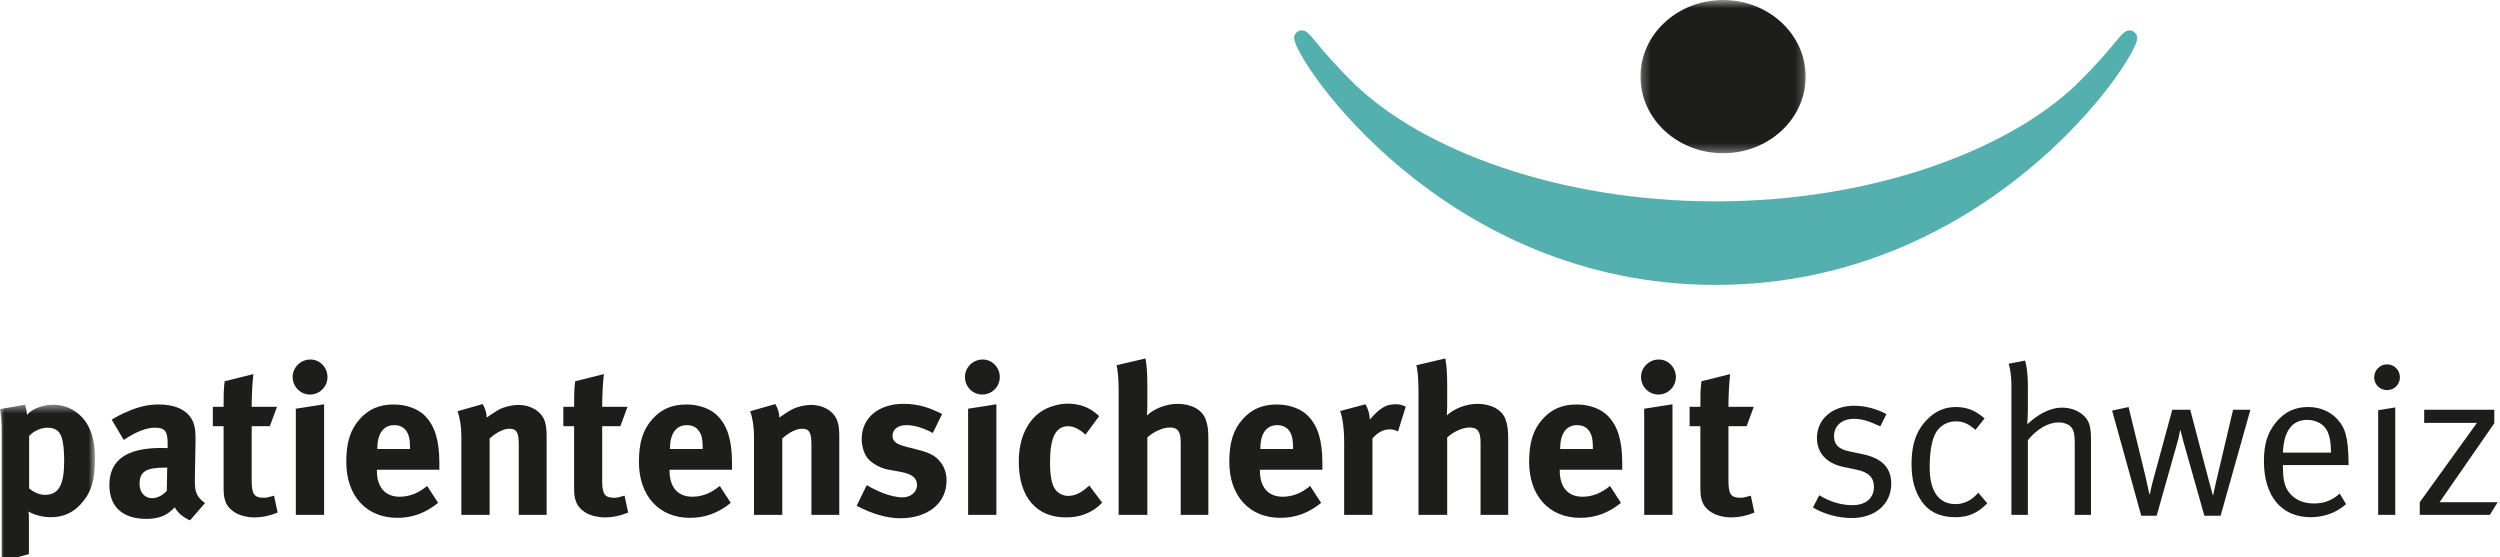 <?xml version="1.0" encoding="UTF-8"?>
<svg width="296px" height="66px" viewBox="0 0 296 66" version="1.1" xmlns="http://www.w3.org/2000/svg" xmlns:xlink="http://www.w3.org/1999/xlink">
    <!-- Generator: Sketch 50.1 (55044) - http://www.bohemiancoding.com/sketch -->
    <title>Artboard 1</title>
    <desc>Created with Sketch.</desc>
    <defs>
        <polygon id="path-1" points="0 0.455 11.247 0.455 11.247 19 0 19"></polygon>
        <polygon id="path-3" points="0.232 0.54 19.791 0.54 19.791 18.682 0.232 18.682"></polygon>
    </defs>
    <g id="Artboard-1" stroke="none" stroke-width="1" fill="none" fill-rule="evenodd">
        <g id="Group-3" transform="translate(0, 47.461)">
            <mask id="mask-2" fill="white">
                <use xlink:href="#path-1"></use>
            </mask>
            <g id="Clip-2"></g>
            <path d="M5.299,11.127 C6.948,11.127 7.598,10.002 7.598,7.078 C7.598,5.854 7.498,4.878 7.273,4.254 C7.024,3.554 6.499,3.179 5.674,3.179 C4.849,3.179 4.049,3.529 3.449,4.154 L3.449,10.377 C3.899,10.752 4.624,11.127 5.299,11.127 Z M2.974,0.455 C3.099,0.905 3.174,1.254 3.199,1.654 C3.774,0.955 5.049,0.455 6.348,0.455 C7.248,0.455 8.173,0.754 8.873,1.23 C10.248,2.154 11.247,3.804 11.247,6.753 C11.247,9.502 10.798,10.902 9.473,12.327 C8.598,13.252 7.448,13.776 6.049,13.776 C5.049,13.776 4.099,13.526 3.374,13.102 C3.424,13.401 3.424,13.776 3.424,14.151 L3.424,18.15 L0.2,19 L0.2,4.204 C0.2,2.529 0.175,2.054 -0,0.98 L2.974,0.455 Z" id="Fill-1" fill="#1D1D1B" mask="url(#mask-2)"></path>
        </g>
        <path d="M19.648,55.363 C17.324,55.363 16.524,55.788 16.524,57.313 C16.524,58.312 17.148,58.987 17.999,58.987 C18.623,58.987 19.248,58.662 19.748,58.113 L19.798,55.363 L19.648,55.363 Z M15.299,48.64 C16.549,48.115 17.624,47.89 18.798,47.89 C20.948,47.89 22.422,48.69 22.922,50.114 C23.097,50.639 23.172,51.039 23.147,52.414 L23.072,56.713 L23.072,56.938 C23.072,58.312 23.297,58.837 24.272,59.562 L22.498,61.612 C21.723,61.286 21.023,60.712 20.698,60.062 C20.448,60.312 20.173,60.562 19.923,60.737 C19.298,61.187 18.398,61.437 17.349,61.437 C14.5,61.437 12.95,59.987 12.95,57.438 C12.95,54.438 15.024,53.039 19.098,53.039 C19.348,53.039 19.573,53.039 19.848,53.064 L19.848,52.539 C19.848,51.114 19.573,50.639 18.348,50.639 C17.273,50.639 16.024,51.164 14.649,52.089 L13.225,49.689 C13.899,49.264 14.399,49.014 15.299,48.64 Z" id="Fill-4" fill="#1D1D1B"></path>
        <path d="M31.948,50.464 L29.799,50.464 L29.799,56.887 C29.799,58.512 30.098,58.937 31.248,58.937 C31.548,58.937 31.848,58.862 32.448,58.687 L32.873,60.687 C31.898,61.087 31.023,61.261 30.148,61.261 C28.448,61.261 27.099,60.512 26.699,59.387 C26.499,58.837 26.474,58.587 26.474,57.412 L26.474,50.464 L25.199,50.464 L25.199,48.165 L26.474,48.165 C26.474,46.915 26.474,46.09 26.599,45.14 L29.998,44.291 C29.873,45.465 29.799,46.865 29.799,48.165 L32.798,48.165 L31.948,50.464 Z" id="Fill-6" fill="#1D1D1B"></path>
        <path d="M38.373,47.865 L38.373,60.962 L35.025,60.962 L35.025,48.39 L38.373,47.865 Z M38.773,44.641 C38.773,45.79 37.849,46.715 36.7,46.715 C35.575,46.715 34.65,45.79 34.65,44.641 C34.65,43.491 35.599,42.566 36.748,42.566 C37.873,42.566 38.773,43.491 38.773,44.641 Z" id="Fill-8" fill="#1D1D1B"></path>
        <path d="M48.547,53.164 L48.547,53.014 C48.547,52.064 48.447,51.564 48.147,51.089 C47.822,50.589 47.347,50.339 46.672,50.339 C45.398,50.339 44.673,51.339 44.673,53.114 L44.673,53.164 L48.547,53.164 Z M51.871,59.537 C50.397,60.737 48.847,61.312 47.047,61.312 C43.373,61.312 40.999,58.712 40.999,54.688 C40.999,52.389 41.474,50.864 42.599,49.615 C43.648,48.44 44.923,47.89 46.623,47.89 C48.097,47.89 49.497,48.39 50.322,49.24 C51.496,50.439 52.021,52.164 52.021,54.838 L52.021,55.613 L44.623,55.613 L44.623,55.713 C44.623,57.687 45.598,58.812 47.322,58.812 C48.472,58.812 49.547,58.388 50.571,57.538 L51.871,59.537 Z" id="Fill-10" fill="#1D1D1B"></path>
        <path d="M57.148,47.84 C57.448,48.365 57.623,48.915 57.623,49.44 C58.123,49.09 58.548,48.79 59.098,48.489 C59.773,48.14 60.647,47.94 61.397,47.94 C62.822,47.94 64.071,48.69 64.471,49.789 C64.646,50.264 64.721,50.814 64.721,51.614 L64.721,60.962 L61.422,60.962 L61.422,52.639 C61.422,51.189 61.172,50.764 60.297,50.764 C59.623,50.764 58.748,51.214 57.973,51.914 L57.973,60.962 L54.624,60.962 L54.624,51.689 C54.624,50.589 54.474,49.539 54.174,48.69 L57.148,47.84 Z" id="Fill-12" fill="#1D1D1B"></path>
        <path d="M73.448,50.464 L71.299,50.464 L71.299,56.887 C71.299,58.512 71.598,58.937 72.748,58.937 C73.048,58.937 73.348,58.862 73.948,58.687 L74.373,60.687 C73.398,61.087 72.523,61.261 71.648,61.261 C69.948,61.261 68.599,60.512 68.199,59.387 C67.999,58.837 67.974,58.587 67.974,57.412 L67.974,50.464 L66.699,50.464 L66.699,48.165 L67.974,48.165 C67.974,46.915 67.974,46.09 68.099,45.14 L71.498,44.291 C71.373,45.465 71.299,46.865 71.299,48.165 L74.298,48.165 L73.448,50.464 Z" id="Fill-14" fill="#1D1D1B"></path>
        <path d="M83.197,53.164 L83.197,53.014 C83.197,52.064 83.097,51.564 82.797,51.089 C82.472,50.589 81.997,50.339 81.322,50.339 C80.048,50.339 79.323,51.339 79.323,53.114 L79.323,53.164 L83.197,53.164 Z M86.521,59.537 C85.047,60.737 83.497,61.312 81.697,61.312 C78.023,61.312 75.649,58.712 75.649,54.688 C75.649,52.389 76.124,50.864 77.249,49.615 C78.298,48.44 79.573,47.89 81.273,47.89 C82.747,47.89 84.147,48.39 84.971,49.24 C86.146,50.439 86.671,52.164 86.671,54.838 L86.671,55.613 L79.273,55.613 L79.273,55.713 C79.273,57.687 80.248,58.812 81.972,58.812 C83.122,58.812 84.197,58.388 85.221,57.538 L86.521,59.537 Z" id="Fill-16" fill="#1D1D1B"></path>
        <path d="M91.798,47.84 C92.098,48.365 92.273,48.915 92.273,49.44 C92.773,49.09 93.198,48.79 93.748,48.489 C94.423,48.14 95.297,47.94 96.047,47.94 C97.472,47.94 98.721,48.69 99.121,49.789 C99.296,50.264 99.371,50.814 99.371,51.614 L99.371,60.962 L96.072,60.962 L96.072,52.639 C96.072,51.189 95.822,50.764 94.947,50.764 C94.273,50.764 93.398,51.214 92.623,51.914 L92.623,60.962 L89.274,60.962 L89.274,51.689 C89.274,50.589 89.124,49.539 88.824,48.69 L91.798,47.84 Z" id="Fill-18" fill="#1D1D1B"></path>
        <path d="M110.447,51.264 C109.173,50.614 108.248,50.339 107.298,50.339 C106.323,50.339 105.673,50.839 105.673,51.589 C105.673,52.239 106.098,52.589 107.273,52.889 L108.822,53.288 C110.397,53.688 110.922,54.163 111.372,54.738 C111.847,55.338 112.072,56.063 112.072,56.913 C112.072,59.562 109.872,61.362 106.598,61.362 C105.024,61.362 103.299,60.862 101.425,59.887 L102.624,57.438 C103.649,58.062 105.424,58.887 106.873,58.887 C107.823,58.887 108.572,58.263 108.572,57.438 C108.572,56.563 107.948,56.113 106.598,55.863 L105.098,55.588 C104.249,55.438 103.199,54.838 102.749,54.288 C102.299,53.739 102.024,52.814 102.024,51.989 C102.024,49.49 103.999,47.815 106.973,47.815 C109.023,47.815 110.372,48.44 111.547,49.014 L110.447,51.264 Z" id="Fill-20" fill="#1D1D1B"></path>
        <path d="M117.973,47.865 L117.973,60.962 L114.624,60.962 L114.624,48.39 L117.973,47.865 Z M118.373,44.641 C118.373,45.79 117.448,46.715 116.299,46.715 C115.174,46.715 114.249,45.79 114.249,44.641 C114.249,43.491 115.199,42.566 116.348,42.566 C117.473,42.566 118.373,43.491 118.373,44.641 Z" id="Fill-22" fill="#1D1D1B"></path>
        <path d="M128.522,51.464 C127.847,50.839 127.123,50.464 126.498,50.464 C124.998,50.464 124.323,51.764 124.323,54.763 C124.323,56.438 124.547,57.438 124.972,57.987 C125.323,58.437 125.897,58.712 126.472,58.712 C127.246,58.712 127.947,58.387 128.772,57.662 L128.971,57.487 L130.496,59.512 C129.996,60.012 129.772,60.187 129.321,60.462 C128.422,60.986 127.421,61.261 126.198,61.261 C122.672,61.261 120.624,58.812 120.624,54.663 C120.624,51.714 121.749,49.764 123.248,48.739 C124.097,48.165 125.347,47.79 126.421,47.79 C127.272,47.79 128.196,47.99 128.897,48.365 C129.371,48.614 129.596,48.79 130.147,49.264 L128.522,51.464 Z" id="Fill-24" fill="#1D1D1B"></path>
        <path d="M135.622,42.441 C135.772,43.141 135.847,44.34 135.847,45.565 L135.847,48.115 C135.847,48.515 135.797,49.04 135.797,49.19 C136.672,48.365 138.121,47.815 139.421,47.815 C141.045,47.815 142.345,48.515 142.745,49.639 C142.995,50.364 143.07,50.789 143.07,52.014 L143.07,60.962 L139.796,60.962 L139.796,52.364 C139.796,51.089 139.446,50.614 138.496,50.614 C137.671,50.614 136.597,51.114 135.847,51.789 L135.847,60.962 L132.448,60.962 L132.448,46.165 C132.448,44.965 132.348,43.766 132.198,43.241 L135.622,42.441 Z" id="Fill-26" fill="#1D1D1B"></path>
        <path d="M153.097,53.164 L153.097,53.014 C153.097,52.064 152.996,51.564 152.697,51.089 C152.371,50.589 151.897,50.339 151.222,50.339 C149.948,50.339 149.223,51.339 149.223,53.114 L149.223,53.164 L153.097,53.164 Z M156.421,59.537 C154.947,60.737 153.397,61.312 151.597,61.312 C147.923,61.312 145.549,58.712 145.549,54.688 C145.549,52.389 146.023,50.864 147.148,49.615 C148.198,48.44 149.472,47.89 151.172,47.89 C152.647,47.89 154.046,48.39 154.871,49.24 C156.046,50.439 156.571,52.164 156.571,54.838 L156.571,55.613 L149.172,55.613 L149.172,55.713 C149.172,57.687 150.148,58.812 151.872,58.812 C153.022,58.812 154.096,58.388 155.121,57.538 L156.421,59.537 Z" id="Fill-28" fill="#1D1D1B"></path>
        <path d="M161.673,47.865 C161.973,48.39 162.148,48.965 162.197,49.689 C162.673,49.04 163.473,48.34 164.098,48.065 C164.372,47.94 164.822,47.865 165.197,47.865 C165.697,47.865 165.922,47.915 166.446,48.14 L165.522,51.089 C165.197,50.914 164.922,50.839 164.547,50.839 C163.797,50.839 163.122,51.189 162.498,51.914 L162.498,60.962 L159.149,60.962 L159.149,52.414 C159.149,50.689 158.948,49.389 158.674,48.665 L161.673,47.865 Z" id="Fill-30" fill="#1D1D1B"></path>
        <path d="M171.122,42.441 C171.272,43.141 171.348,44.34 171.348,45.565 L171.348,48.115 C171.348,48.515 171.298,49.04 171.298,49.19 C172.172,48.365 173.622,47.815 174.922,47.815 C176.546,47.815 177.846,48.515 178.246,49.639 C178.496,50.364 178.57,50.789 178.57,52.014 L178.57,60.962 L175.297,60.962 L175.297,52.364 C175.297,51.089 174.946,50.614 173.997,50.614 C173.172,50.614 172.098,51.114 171.348,51.789 L171.348,60.962 L167.948,60.962 L167.948,46.165 C167.948,44.965 167.849,43.766 167.698,43.241 L171.122,42.441 Z" id="Fill-32" fill="#1D1D1B"></path>
        <path d="M188.597,53.164 L188.597,53.014 C188.597,52.064 188.497,51.564 188.198,51.089 C187.872,50.589 187.398,50.339 186.723,50.339 C185.448,50.339 184.723,51.339 184.723,53.114 L184.723,53.164 L188.597,53.164 Z M191.921,59.537 C190.447,60.737 188.897,61.312 187.097,61.312 C183.423,61.312 181.049,58.712 181.049,54.688 C181.049,52.389 181.524,50.864 182.649,49.615 C183.699,48.44 184.973,47.89 186.672,47.89 C188.147,47.89 189.547,48.39 190.371,49.24 C191.546,50.439 192.072,52.164 192.072,54.838 L192.072,55.613 L184.673,55.613 L184.673,55.713 C184.673,57.687 185.648,58.812 187.372,58.812 C188.522,58.812 189.597,58.388 190.621,57.538 L191.921,59.537 Z" id="Fill-34" fill="#1D1D1B"></path>
        <path d="M198.023,47.865 L198.023,60.962 L194.673,60.962 L194.673,48.39 L198.023,47.865 Z M198.423,44.641 C198.423,45.79 197.499,46.715 196.347,46.715 C195.224,46.715 194.298,45.79 194.298,44.641 C194.298,43.491 195.249,42.566 196.399,42.566 C197.523,42.566 198.423,43.491 198.423,44.641 Z" id="Fill-36" fill="#1D1D1B"></path>
        <path d="M206.797,50.464 L204.648,50.464 L204.648,56.887 C204.648,58.512 204.947,58.937 206.097,58.937 C206.397,58.937 206.696,58.862 207.297,58.687 L207.722,60.687 C206.747,61.087 205.872,61.261 204.997,61.261 C203.298,61.261 201.948,60.512 201.548,59.387 C201.348,58.837 201.323,58.587 201.323,57.412 L201.323,50.464 L200.049,50.464 L200.049,48.165 L201.323,48.165 C201.323,46.915 201.323,46.09 201.448,45.14 L204.848,44.291 C204.723,45.465 204.648,46.865 204.648,48.165 L207.647,48.165 L206.797,50.464 Z" id="Fill-38" fill="#1D1D1B"></path>
        <path d="M223.35,49.04 L222.624,50.489 C221.525,49.965 220.6,49.59 219.5,49.59 C218.076,49.59 217.151,50.415 217.151,51.639 C217.151,52.589 217.626,53.164 218.951,53.439 L220.6,53.789 C222.85,54.264 223.924,55.413 223.924,57.263 C223.924,59.687 222.025,61.337 219.226,61.337 C217.651,61.337 215.926,60.862 214.652,60.087 L215.402,58.638 C216.676,59.412 217.976,59.812 219.351,59.812 C220.875,59.812 221.875,58.987 221.875,57.663 C221.875,56.538 221.25,55.913 219.826,55.613 L218.276,55.288 C216.226,54.863 215.126,53.589 215.126,51.864 C215.126,49.615 216.952,48.04 219.55,48.04 C220.85,48.04 222.3,48.44 223.35,49.04" id="Fill-40" fill="#1D1D1B"></path>
        <path d="M234.974,49.54 L233.899,50.89 C233.024,50.165 232.474,49.89 231.525,49.89 C230.55,49.89 229.625,50.44 229.175,51.29 C228.701,52.165 228.475,53.539 228.475,55.364 C228.475,58.163 229.55,59.687 231.549,59.687 C232.549,59.687 233.499,59.213 234.224,58.338 L235.298,59.588 C234.149,60.762 233.049,61.237 231.499,61.237 C229.725,61.237 228.401,60.612 227.526,59.363 C226.701,58.163 226.326,56.789 226.326,54.939 C226.326,52.214 227.125,50.715 228.201,49.64 C229.175,48.665 230.249,48.19 231.575,48.19 C233.149,48.19 234.074,48.79 234.974,49.54" id="Fill-42" fill="#1D1D1B"></path>
        <path d="M237.825,43.066 L239.774,42.691 C239.774,42.691 240.099,43.741 240.099,45.64 L240.099,48.54 C240.099,49.339 240.024,50.239 240.024,50.239 C241.149,49.19 242.574,48.265 244.174,48.265 C245.674,48.265 247.023,49.089 247.373,50.239 C247.523,50.739 247.573,51.139 247.573,52.039 L247.573,60.962 L245.648,60.962 L245.648,52.364 C245.648,51.439 245.523,50.864 245.174,50.514 C244.874,50.214 244.348,50.014 243.723,50.014 C242.524,50.014 241.175,50.789 240.099,52.114 L240.099,60.962 L238.15,60.962 L238.15,45.615 C238.15,43.991 237.825,43.066 237.825,43.066" id="Fill-44" fill="#1D1D1B"></path>
        <path d="M250.075,48.615 L252.024,48.19 L254.024,56.413 C254.299,57.563 254.474,58.488 254.474,58.488 L254.549,58.488 C254.549,58.488 254.723,57.588 254.973,56.688 L257.198,48.515 L259.323,48.515 L261.496,56.788 C261.672,57.463 261.996,58.613 261.996,58.613 L262.047,58.613 C262.047,58.613 262.297,57.388 262.422,56.888 L264.397,48.515 L266.446,48.515 L262.922,61.062 L260.998,61.062 L258.524,52.314 C258.297,51.49 258.172,50.94 258.172,50.94 L258.123,50.94 C258.123,50.94 257.973,51.814 257.848,52.214 L255.348,61.062 L253.524,61.062 L250.075,48.615 Z" id="Fill-46" fill="#1D1D1B"></path>
        <path d="M270.299,53.589 L275.998,53.589 C275.973,52.239 275.797,51.414 275.422,50.815 C274.998,50.14 274.123,49.715 273.174,49.715 C271.399,49.715 270.399,51.014 270.299,53.589 M277.022,58.438 L277.772,59.687 C276.672,60.687 275.172,61.237 273.572,61.237 C270.123,61.237 268.049,58.737 268.049,54.613 C268.049,52.514 268.5,51.164 269.549,49.915 C270.549,48.74 271.774,48.19 273.274,48.19 C274.623,48.19 275.797,48.665 276.647,49.54 C277.723,50.64 278.022,51.814 278.072,54.789 L278.072,55.064 L270.299,55.064 L270.299,55.363 C270.299,56.538 270.449,57.438 270.873,58.088 C271.574,59.162 272.723,59.612 273.973,59.612 C275.172,59.612 276.147,59.237 277.022,58.438" id="Fill-48" fill="#1D1D1B"></path>
        <path d="M281.575,48.565 L283.598,48.24 L283.598,60.962 L281.575,60.962 L281.575,48.565 Z M282.624,43.141 C283.473,43.141 284.149,43.816 284.149,44.666 C284.149,45.516 283.473,46.19 282.624,46.19 C281.774,46.19 281.1,45.516 281.1,44.691 C281.1,43.841 281.774,43.141 282.624,43.141 Z" id="Fill-50" fill="#1D1D1B"></path>
        <polygon id="Fill-52" fill="#1D1D1B" points="287.024 48.515 295.323 48.515 295.323 50.115 288.848 59.462 295.721 59.462 294.797 60.962 286.499 60.962 286.499 59.462 293.272 50.064 287.024 50.064"></polygon>
        <path d="M154.144,3.601 C155.179,3.601 155.524,5.211 160.47,10.041 C168.519,17.747 184.506,23.842 203.137,23.842 C221.768,23.842 237.754,17.747 245.804,10.041 C250.749,5.211 251.094,3.601 252.129,3.601 C252.589,3.601 253.049,3.946 253.049,4.521 C253.049,7.051 235.339,33.732 203.137,33.732 C170.935,33.732 153.225,7.051 153.225,4.521 C153.225,3.946 153.685,3.601 154.144,3.601" id="Fill-54" fill="#54AFAF"></path>
        <g id="Group-58" transform="translate(194, -0.539)">
            <mask id="mask-4" fill="white">
                <use xlink:href="#path-3"></use>
            </mask>
            <g id="Clip-57"></g>
            <path d="M10.011,18.682 C15.412,18.682 19.791,14.621 19.791,9.611 C19.791,4.601 15.412,0.54 10.011,0.54 C4.611,0.54 0.232,4.601 0.232,9.611 C0.232,14.621 4.611,18.682 10.011,18.682" id="Fill-56" fill="#1D1D1B" mask="url(#mask-4)"></path>
        </g>
    </g>
</svg>